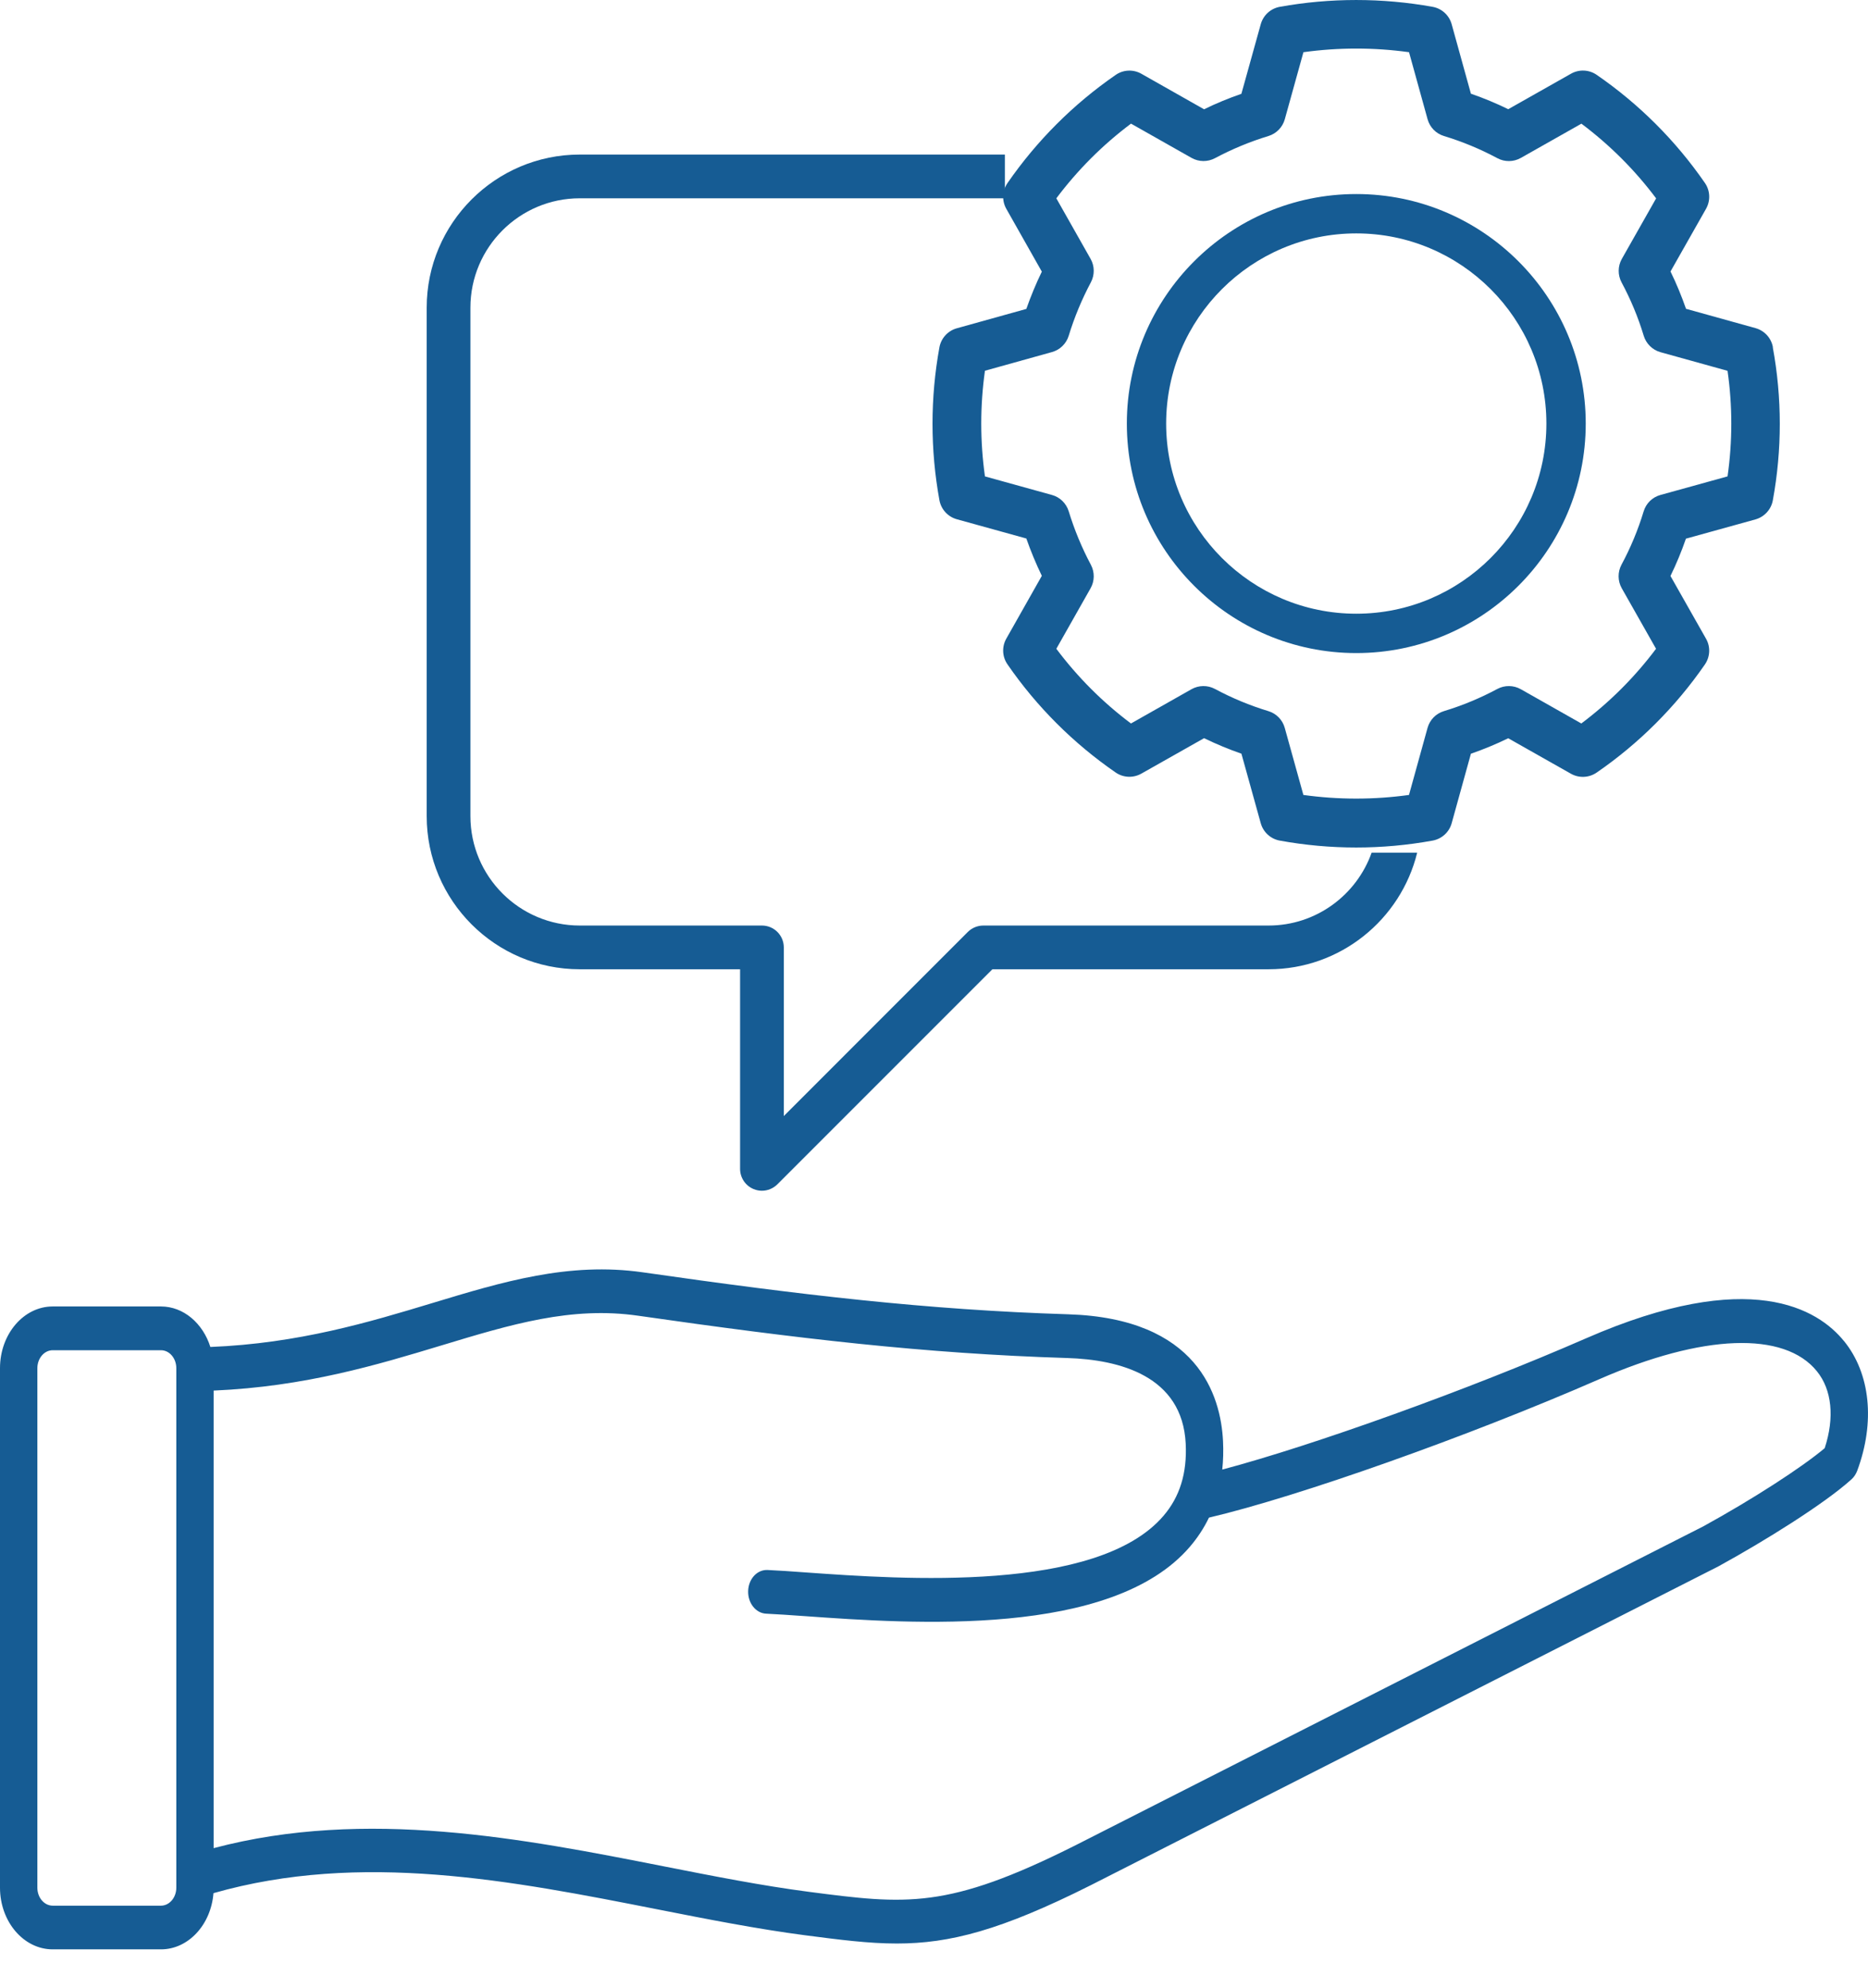 <svg width="47" height="50" viewBox="0 0 47 50" fill="none" xmlns="http://www.w3.org/2000/svg">
<path d="M14.587 24.382H18.621V29.403C18.621 29.625 18.755 29.826 18.961 29.911C19.029 29.939 19.1 29.953 19.171 29.953C19.314 29.953 19.454 29.896 19.56 29.791L24.969 24.382H31.918C33.725 24.382 35.245 23.13 35.657 21.449H34.511C34.132 22.515 33.114 23.282 31.918 23.282H24.742C24.595 23.282 24.456 23.34 24.352 23.442L19.721 28.074V23.832C19.721 23.528 19.474 23.282 19.171 23.282H14.587C13.071 23.282 11.836 22.048 11.836 20.53V7.739C11.836 6.222 13.07 4.988 14.587 4.988H25.283V3.888H14.587C12.464 3.888 10.736 5.616 10.736 7.739V20.53C10.736 22.654 12.464 24.382 14.587 24.382Z" fill="#165C94"/>
<path d="M46.396 33.735C45.746 32.935 44.041 31.86 39.909 33.664C36.946 34.958 33.039 36.361 30.753 36.967C30.777 36.738 30.784 36.501 30.772 36.253C30.716 35.104 30.136 33.162 26.877 33.061C23.327 32.95 20.149 32.575 16.172 32.005C14.311 31.739 12.643 32.244 10.876 32.779C9.298 33.256 7.515 33.794 5.293 33.883C5.106 33.29 4.62 32.864 4.049 32.864H1.326C0.595 32.864 0 33.56 0 34.416V47.484C0 48.34 0.595 49.036 1.326 49.036H4.05C4.742 49.036 5.31 48.412 5.371 47.622C9.088 46.563 12.879 47.308 16.549 48.031C17.837 48.285 19.054 48.523 20.237 48.679C21.13 48.795 21.854 48.889 22.565 48.889C23.896 48.889 25.18 48.559 27.439 47.425L43.238 39.401C43.238 39.401 43.245 39.396 43.25 39.394C44.382 38.774 45.909 37.826 46.586 37.211C46.649 37.154 46.697 37.08 46.729 36.996C47.184 35.771 47.06 34.552 46.397 33.735H46.396ZM4.436 47.485C4.436 47.735 4.262 47.937 4.05 47.937H1.326C1.113 47.937 0.94 47.735 0.94 47.485V34.417C0.94 34.167 1.114 33.965 1.326 33.965H4.05C4.263 33.965 4.436 34.167 4.436 34.417V47.485ZM45.911 36.428C45.334 36.915 44.086 37.72 42.855 38.396L27.064 46.416C23.829 48.041 22.807 47.908 20.339 47.587C19.183 47.436 17.979 47.2 16.703 46.948C13.185 46.255 9.212 45.473 5.375 46.49V34.98C7.676 34.881 9.498 34.331 11.111 33.843C12.862 33.313 14.375 32.855 16.057 33.097C20.062 33.671 23.265 34.05 26.852 34.161C28.166 34.202 29.75 34.609 29.833 36.316C29.869 37.056 29.686 37.651 29.272 38.133C27.606 40.075 22.677 39.725 20.309 39.557C19.922 39.529 19.586 39.505 19.311 39.493C19.051 39.481 18.833 39.717 18.824 40.021C18.814 40.324 19.017 40.58 19.276 40.592C19.541 40.604 19.871 40.627 20.253 40.654C22.95 40.846 27.971 41.201 29.936 38.911C30.13 38.685 30.291 38.44 30.418 38.176C32.663 37.649 36.942 36.134 40.238 34.694C42.845 33.555 44.893 33.48 45.713 34.492C46.093 34.959 46.162 35.66 45.911 36.427V36.428Z" fill="#165C94"/>
<path d="M44.607 8.731C44.564 8.501 44.395 8.317 44.169 8.254L42.421 7.768C42.309 7.448 42.18 7.133 42.031 6.829L42.925 5.252C43.041 5.047 43.03 4.795 42.897 4.603C42.162 3.538 41.24 2.617 40.174 1.883C39.981 1.75 39.73 1.739 39.526 1.855L37.948 2.747C37.644 2.598 37.33 2.468 37.009 2.357L36.525 0.61C36.463 0.385 36.277 0.214 36.047 0.172C34.775 -0.057 33.47 -0.057 32.198 0.172C31.968 0.215 31.784 0.385 31.721 0.61L31.234 2.36C30.914 2.471 30.599 2.6 30.295 2.749L28.718 1.856C28.514 1.74 28.261 1.751 28.069 1.886C27.006 2.62 26.084 3.542 25.349 4.605C25.216 4.798 25.204 5.049 25.32 5.254L26.213 6.833C26.065 7.138 25.936 7.451 25.823 7.771L24.074 8.258C23.848 8.321 23.678 8.508 23.636 8.738C23.405 10.009 23.405 11.311 23.636 12.581C23.678 12.812 23.848 12.999 24.075 13.062L25.823 13.546C25.936 13.867 26.065 14.179 26.213 14.485L25.32 16.064C25.204 16.267 25.215 16.52 25.349 16.712C26.083 17.777 27.006 18.698 28.07 19.432C28.262 19.565 28.514 19.576 28.718 19.46L30.295 18.569C30.6 18.717 30.914 18.847 31.235 18.959L31.721 20.708C31.784 20.933 31.968 21.102 32.198 21.145C33.47 21.377 34.775 21.377 36.047 21.145C36.277 21.102 36.463 20.933 36.525 20.708L37.009 18.96C37.329 18.849 37.644 18.719 37.948 18.571L39.525 19.463C39.729 19.578 39.98 19.567 40.173 19.434C41.239 18.701 42.161 17.779 42.896 16.715C43.029 16.522 43.041 16.269 42.924 16.066L42.03 14.489C42.179 14.184 42.308 13.871 42.419 13.55L44.167 13.066C44.392 13.003 44.563 12.817 44.605 12.588C44.839 11.315 44.839 10.011 44.605 8.739L44.607 8.731ZM43.465 11.984L41.777 12.451C41.575 12.507 41.416 12.662 41.355 12.864C41.214 13.329 41.027 13.779 40.797 14.206C40.699 14.391 40.701 14.614 40.804 14.797L41.667 16.32C41.133 17.032 40.499 17.665 39.787 18.199L38.264 17.337C38.081 17.234 37.858 17.232 37.673 17.331C37.246 17.56 36.796 17.747 36.331 17.888C36.13 17.948 35.974 18.108 35.918 18.31L35.451 19.997C34.569 20.119 33.675 20.119 32.794 19.997L32.325 18.309C32.269 18.108 32.113 17.948 31.912 17.888C31.447 17.747 30.997 17.56 30.57 17.331C30.385 17.232 30.162 17.234 29.979 17.337L28.456 18.199C27.743 17.665 27.111 17.032 26.578 16.32L27.44 14.797C27.543 14.615 27.545 14.393 27.448 14.209C27.219 13.779 27.032 13.327 26.889 12.86C26.827 12.661 26.669 12.506 26.468 12.451L24.782 11.984C24.658 11.102 24.658 10.208 24.782 9.326L26.469 8.856C26.67 8.8 26.828 8.646 26.889 8.447C27.032 7.981 27.219 7.53 27.448 7.1C27.545 6.916 27.543 6.693 27.44 6.512L26.578 4.989C27.112 4.277 27.744 3.644 28.457 3.11L29.98 3.972C30.163 4.075 30.386 4.077 30.571 3.978C31 3.75 31.45 3.563 31.917 3.421C32.116 3.359 32.27 3.201 32.326 3.001L32.795 1.313C33.677 1.191 34.571 1.191 35.452 1.313L35.919 3C35.975 3.202 36.13 3.361 36.332 3.422C36.797 3.563 37.247 3.75 37.674 3.979C37.859 4.078 38.082 4.076 38.265 3.973L39.789 3.111C40.502 3.645 41.135 4.277 41.669 4.99L40.806 6.513C40.703 6.696 40.701 6.919 40.8 7.104C41.029 7.531 41.217 7.981 41.357 8.446C41.418 8.646 41.577 8.803 41.778 8.859L43.466 9.328C43.592 10.209 43.592 11.104 43.466 11.985L43.465 11.984Z" fill="#165C94"/>
<path d="M34.125 16.428C30.941 16.428 28.352 13.838 28.352 10.655C28.352 7.471 30.941 4.881 34.125 4.881C37.308 4.881 39.898 7.471 39.898 10.655C39.898 13.838 37.308 16.428 34.125 16.428ZM34.125 5.871C31.487 5.871 29.341 8.017 29.341 10.655C29.341 13.293 31.487 15.438 34.125 15.438C36.763 15.438 38.908 13.293 38.908 10.655C38.908 8.017 36.763 5.871 34.125 5.871Z" fill="#165C94"/>
</svg>

